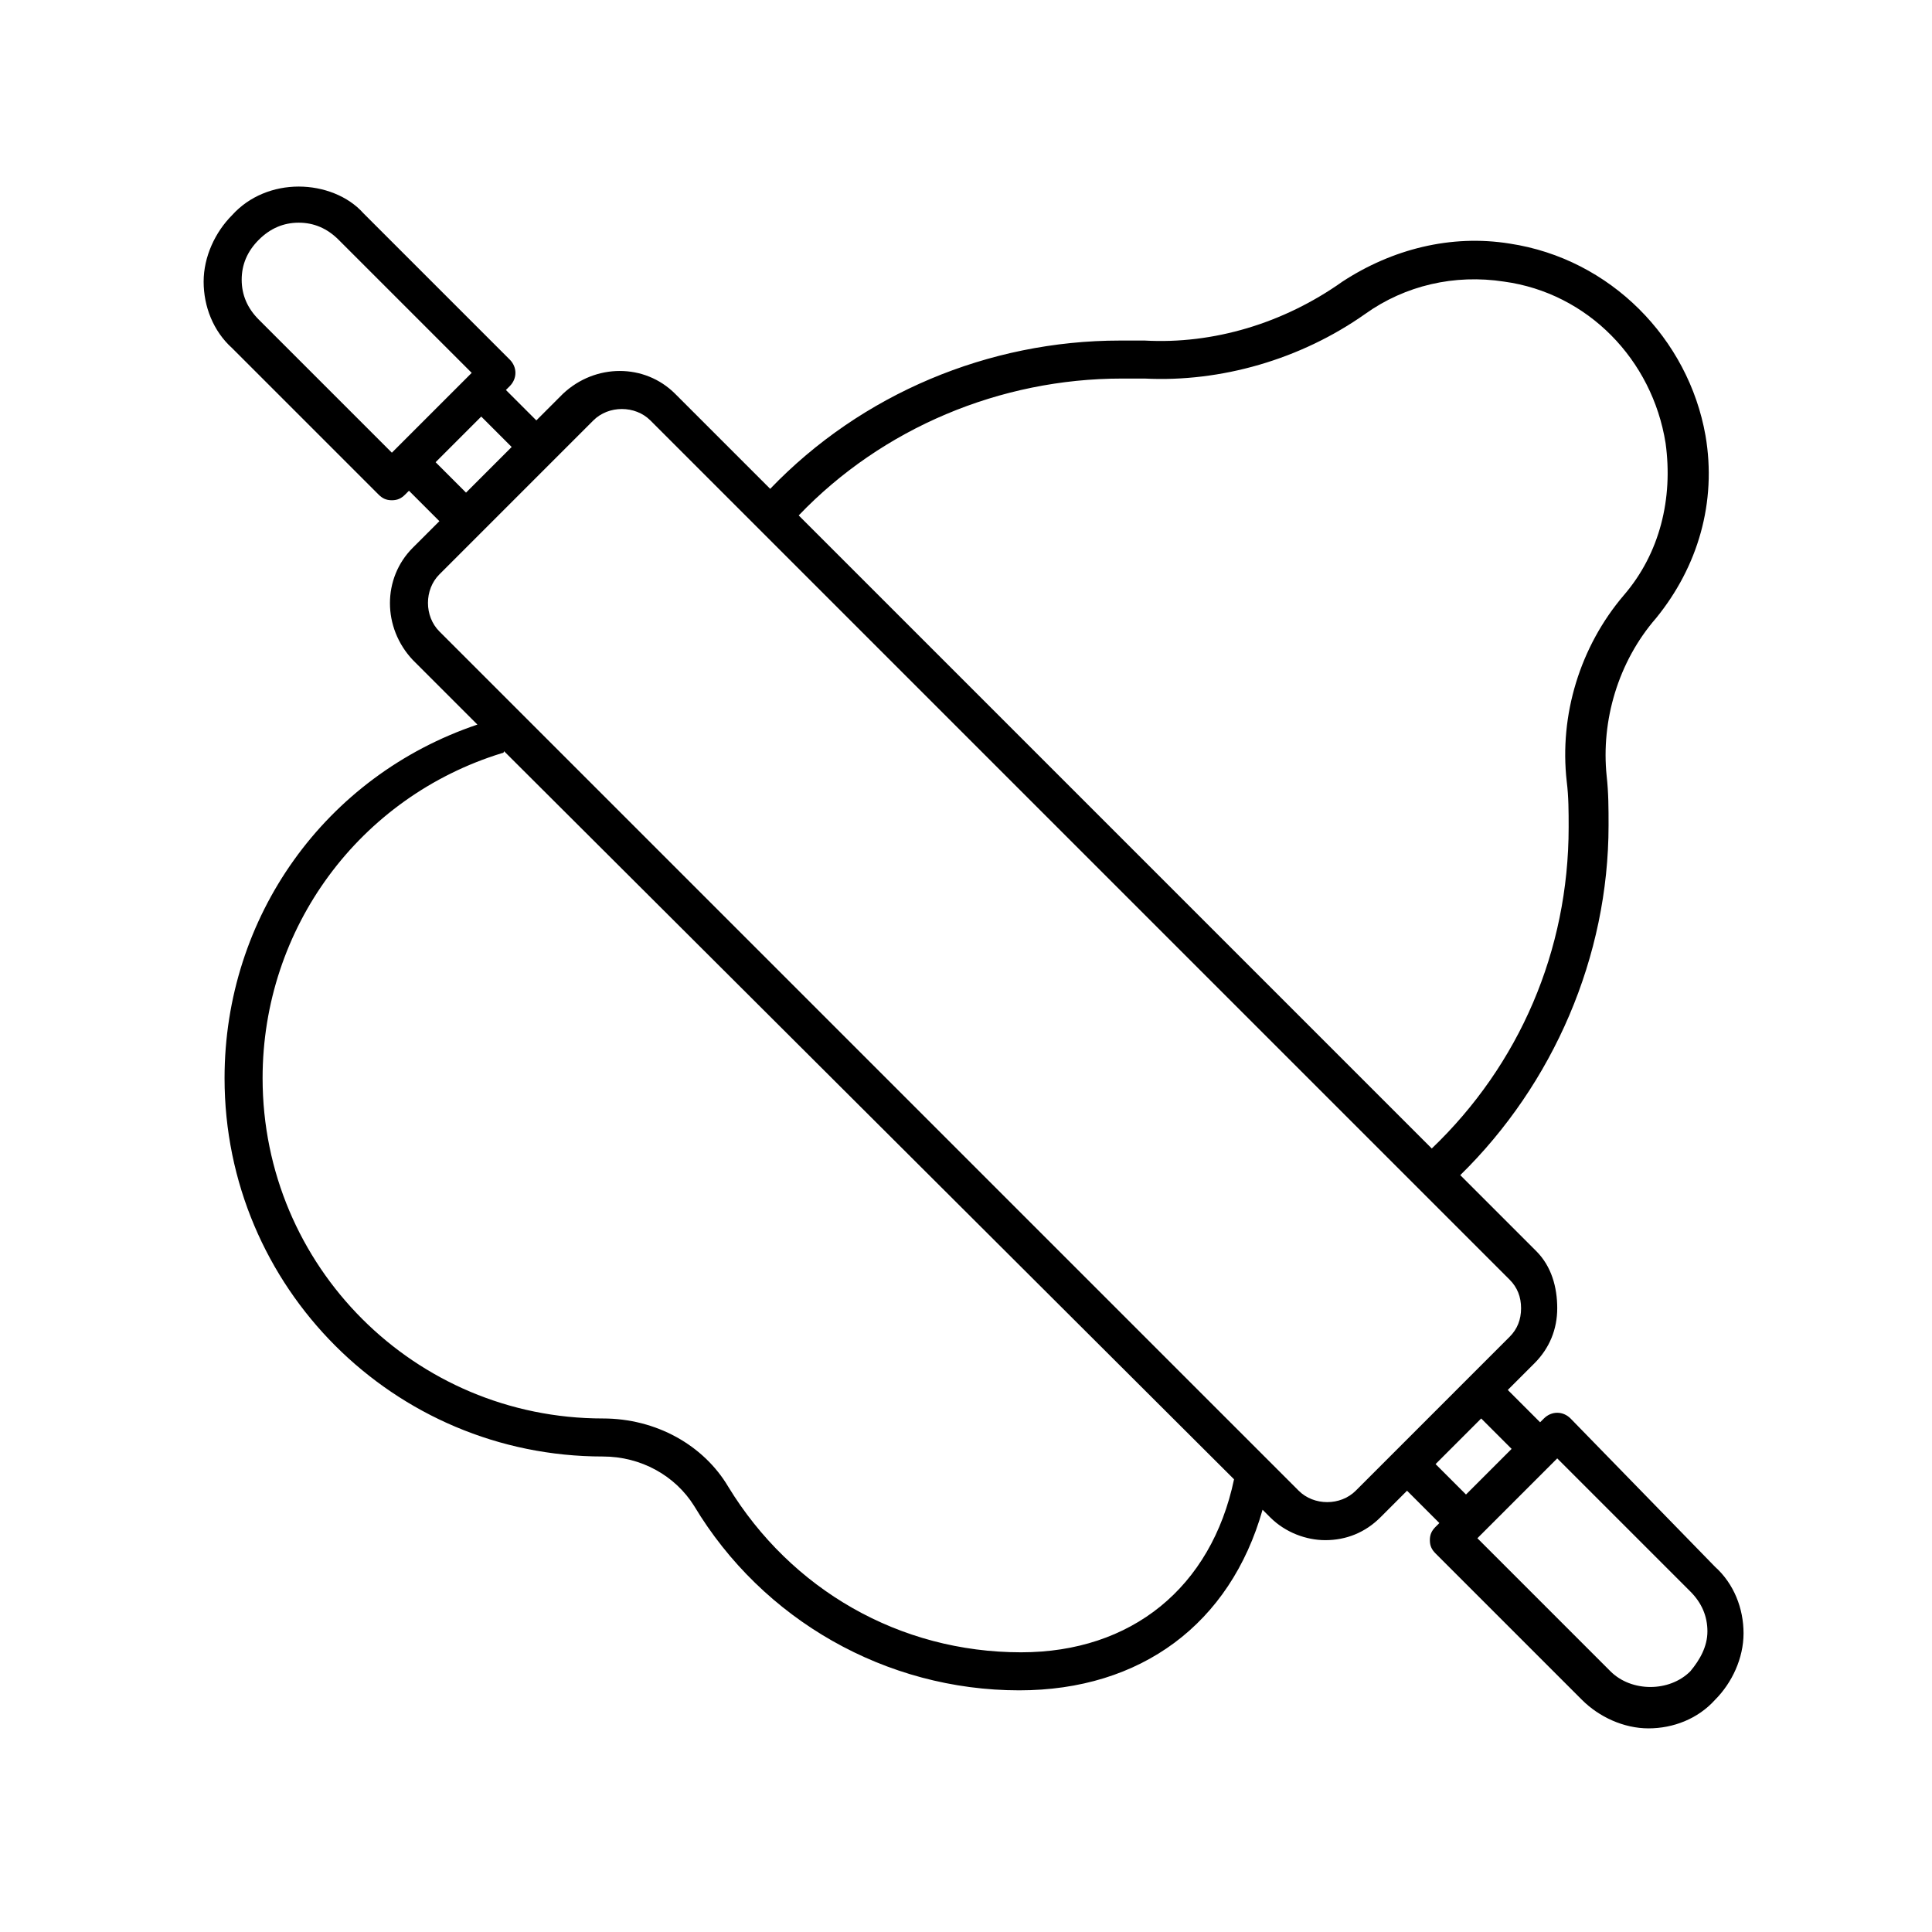 <?xml version="1.0" encoding="UTF-8"?>
<!-- Uploaded to: SVG Repo, www.svgrepo.com, Generator: SVG Repo Mixer Tools -->
<svg fill="#000000" width="800px" height="800px" version="1.1" viewBox="144 144 512 512" xmlns="http://www.w3.org/2000/svg">
 <path d="m560.21 519.91c-2.016-2.016-5.039-2.016-7.055 0l-1.008 1.008-8.566-8.566 7.055-7.055c4.031-4.031 6.047-9.07 6.047-14.609 0-5.543-1.512-11.082-5.543-15.113l-20.152-20.152c24.688-24.184 39.297-57.938 39.297-92.699 0-4.535 0-8.566-0.504-13.098-1.512-14.609 3.023-30.23 13.098-41.816 11.082-13.602 16.121-30.73 13.098-48.367-4.531-25.695-25.188-46.855-51.887-50.887-15.617-2.519-31.234 1.512-44.336 10.078-15.617 11.082-34.258 16.625-52.395 15.617h-6.551c-34.762 0-68.52 14.105-92.699 39.297l-25.191-25.191c-8.062-8.062-21.16-8.062-29.727 0l-7.055 7.055-8.062-8.062 1.008-1.008c2.016-2.016 2.016-5.039 0-7.055l-38.793-38.793c-4.027-4.531-10.578-7.051-17.129-7.051-6.551 0-13.098 2.519-17.633 7.559-4.535 4.535-7.559 11.082-7.559 17.633 0 6.551 2.519 13.098 7.559 17.633l38.793 38.793c1.008 1.008 2.016 1.512 3.527 1.512 1.512 0 2.519-0.504 3.527-1.512l1.008-1.008 8.062 8.062-7.055 7.051c-8.062 8.062-8.062 21.16 0 29.727l17.129 17.129c-40.305 13.602-67.008 50.883-67.008 93.707 0 55.418 44.84 100.26 100.26 100.26 10.078 0 19.145 5.039 24.184 13.098 18.137 30.23 50.883 48.871 86.152 48.871 32.242 0 55.922-17.633 64.488-47.863l2.016 2.016c4.031 4.031 9.574 6.047 14.609 6.047 5.543 0 10.578-2.016 14.609-6.047l7.055-7.055 8.566 8.566-1.008 1.008c-1.008 1.008-1.512 2.016-1.512 3.527 0 1.512 0.504 2.519 1.512 3.527l38.793 38.793c4.535 4.535 11.082 7.559 17.633 7.559 6.551 0 13.098-2.519 17.633-7.559 4.535-4.535 7.559-11.082 7.559-17.633 0-6.551-2.519-13.098-7.559-17.633zm-118.9-275.59h6.047c20.152 1.008 41.312-5.039 58.441-17.129 10.578-7.559 23.68-10.578 36.777-8.566 22.168 3.023 39.297 20.656 42.824 42.824 2.016 14.609-1.512 29.223-11.082 40.305-11.586 13.602-17.129 31.738-15.113 49.375 0.504 4.031 0.504 8.062 0.504 12.09 0 32.746-13.098 62.977-36.273 85.145l-167.77-167.77c22.168-23.172 53.402-36.273 85.648-36.273zm-193.46 19.648-35.266-35.266c-3.023-3.023-4.535-6.551-4.535-10.578 0-4.031 1.512-7.559 4.535-10.578 3.023-3.023 6.551-4.535 10.578-4.535 4.031 0 7.559 1.512 10.578 4.535l35.266 35.266zm11.59 2.519 12.094-12.094 8.062 8.062-12.094 12.094zm155.17 315.39c-32.242 0-60.961-16.625-77.586-43.832-6.551-11.082-19.145-18.137-33.25-18.137-49.879 0-90.184-40.305-90.184-90.184 0-39.801 25.695-74.562 63.48-86.152 0.504 0 0.504-0.504 0.504-0.504l193.46 192.96c-6.047 28.719-27.207 45.848-56.426 45.848zm88.672-42.824c-4.031 4.031-11.082 4.031-15.113 0l-227.73-227.72c-4.031-4.031-4.031-11.082 0-15.113l40.805-40.805c4.031-4.031 11.082-4.031 15.113 0l227.72 227.72c2.016 2.016 3.023 4.535 3.023 7.559 0 3.023-1.008 5.543-3.023 7.559zm21.16-7.055 12.09-12.09 8.062 8.062-12.09 12.09zm67.508 54.914c-5.543 5.543-15.617 5.543-21.16 0l-35.266-35.266 21.16-21.16 35.266 35.266c3.023 3.023 4.535 6.551 4.535 10.578 0 4.035-2.016 7.562-4.535 10.582z"/>
</svg>